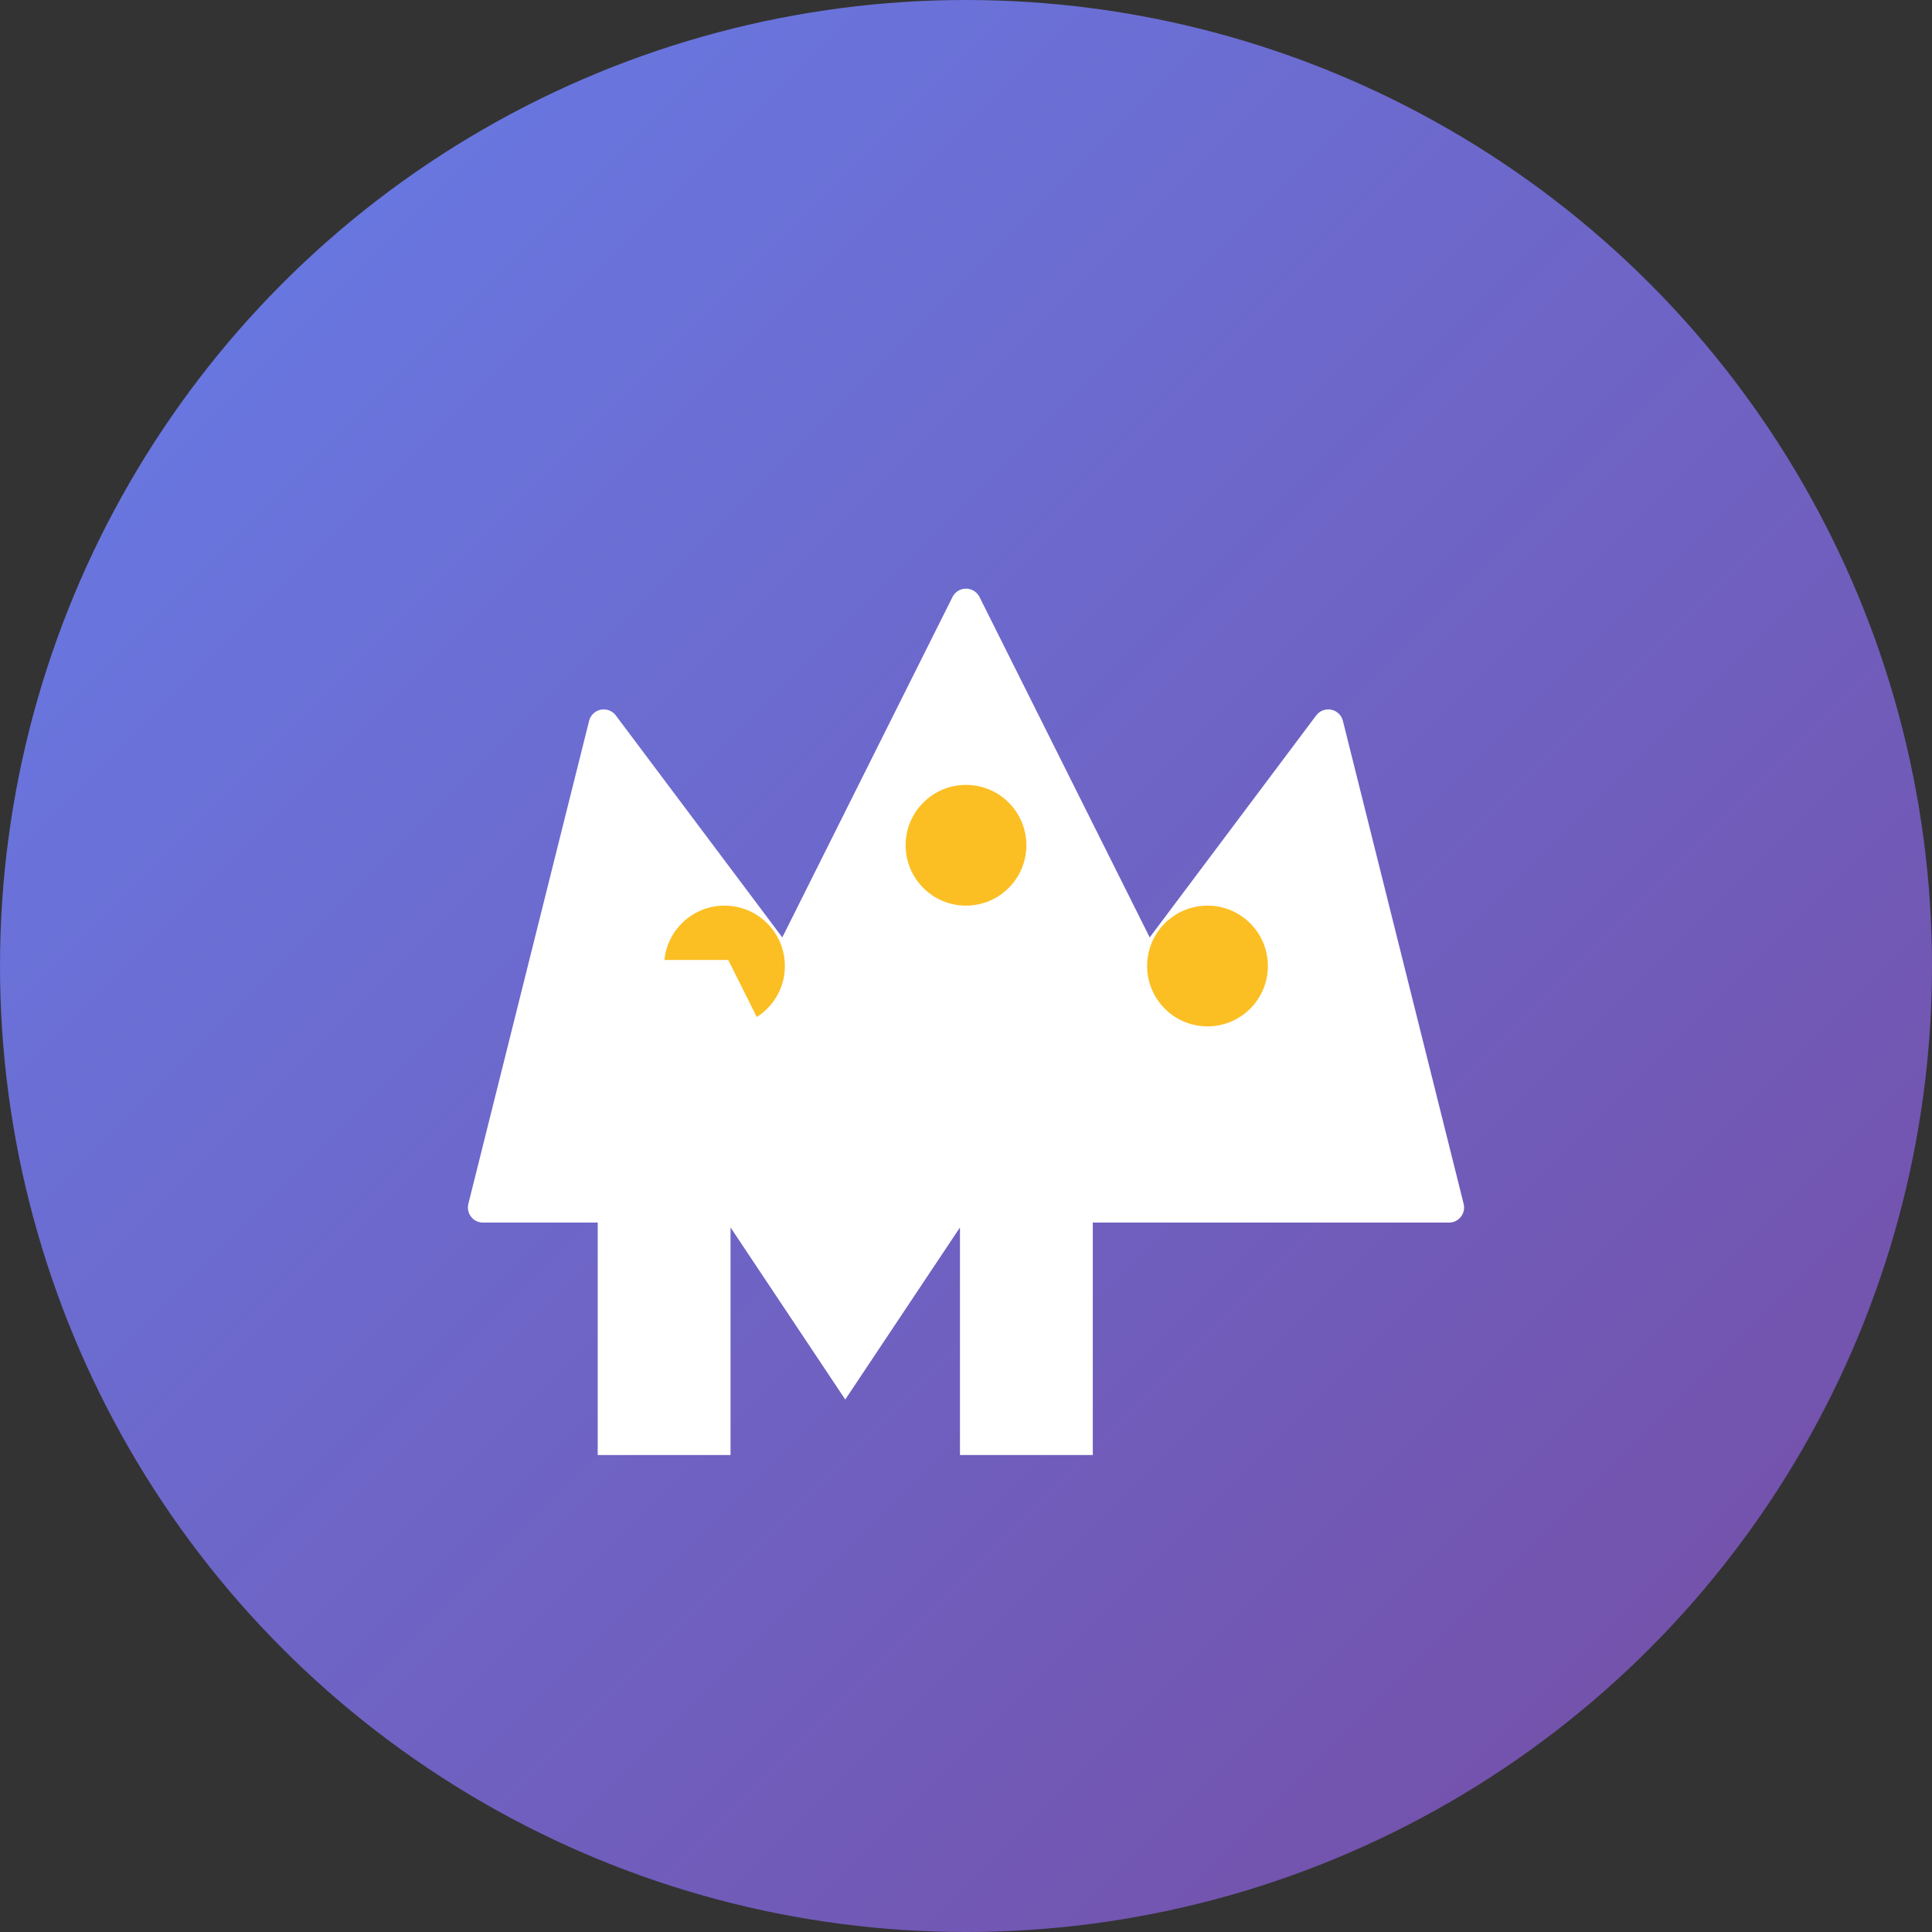 <svg width="32" height="32" viewBox="0 0 32 32" fill="none" xmlns="http://www.w3.org/2000/svg">
  <rect x="0" y="0" width="32" height="32" fill="#333333" stroke="none"/>
  <!-- Background circle -->
  <circle cx="16" cy="16" r="16" fill="url(#gradient)" />
  
  <!-- Crown icon -->
  <path d="M8 20h16l-2-8-3 4-3-6-3 6-3-4-2 8z" fill="#FFF" stroke="#FFF" stroke-width="0.5" stroke-linejoin="round"/>
  
  <!-- Crown jewels -->
  <circle cx="12" cy="16" r="1" fill="#FBBF24"/>
  <circle cx="16" cy="14" r="1" fill="#FBBF24"/>
  <circle cx="20" cy="16" r="1" fill="#FBBF24"/>
  
  <!-- Letter M -->
  <path d="M10 24h2v-4l2 3 2-3v4h2v-8h-2l-2 4-2-4h-2v8z" fill="#FFF" stroke="#FFF" stroke-width="0.2"/>
  
  <defs>
    <linearGradient id="gradient" x1="0%" y1="0%" x2="100%" y2="100%">
      <stop offset="0%" style="stop-color:#667eea;stop-opacity:1" />
      <stop offset="100%" style="stop-color:#764ba2;stop-opacity:1" />
    </linearGradient>
  </defs>
</svg>